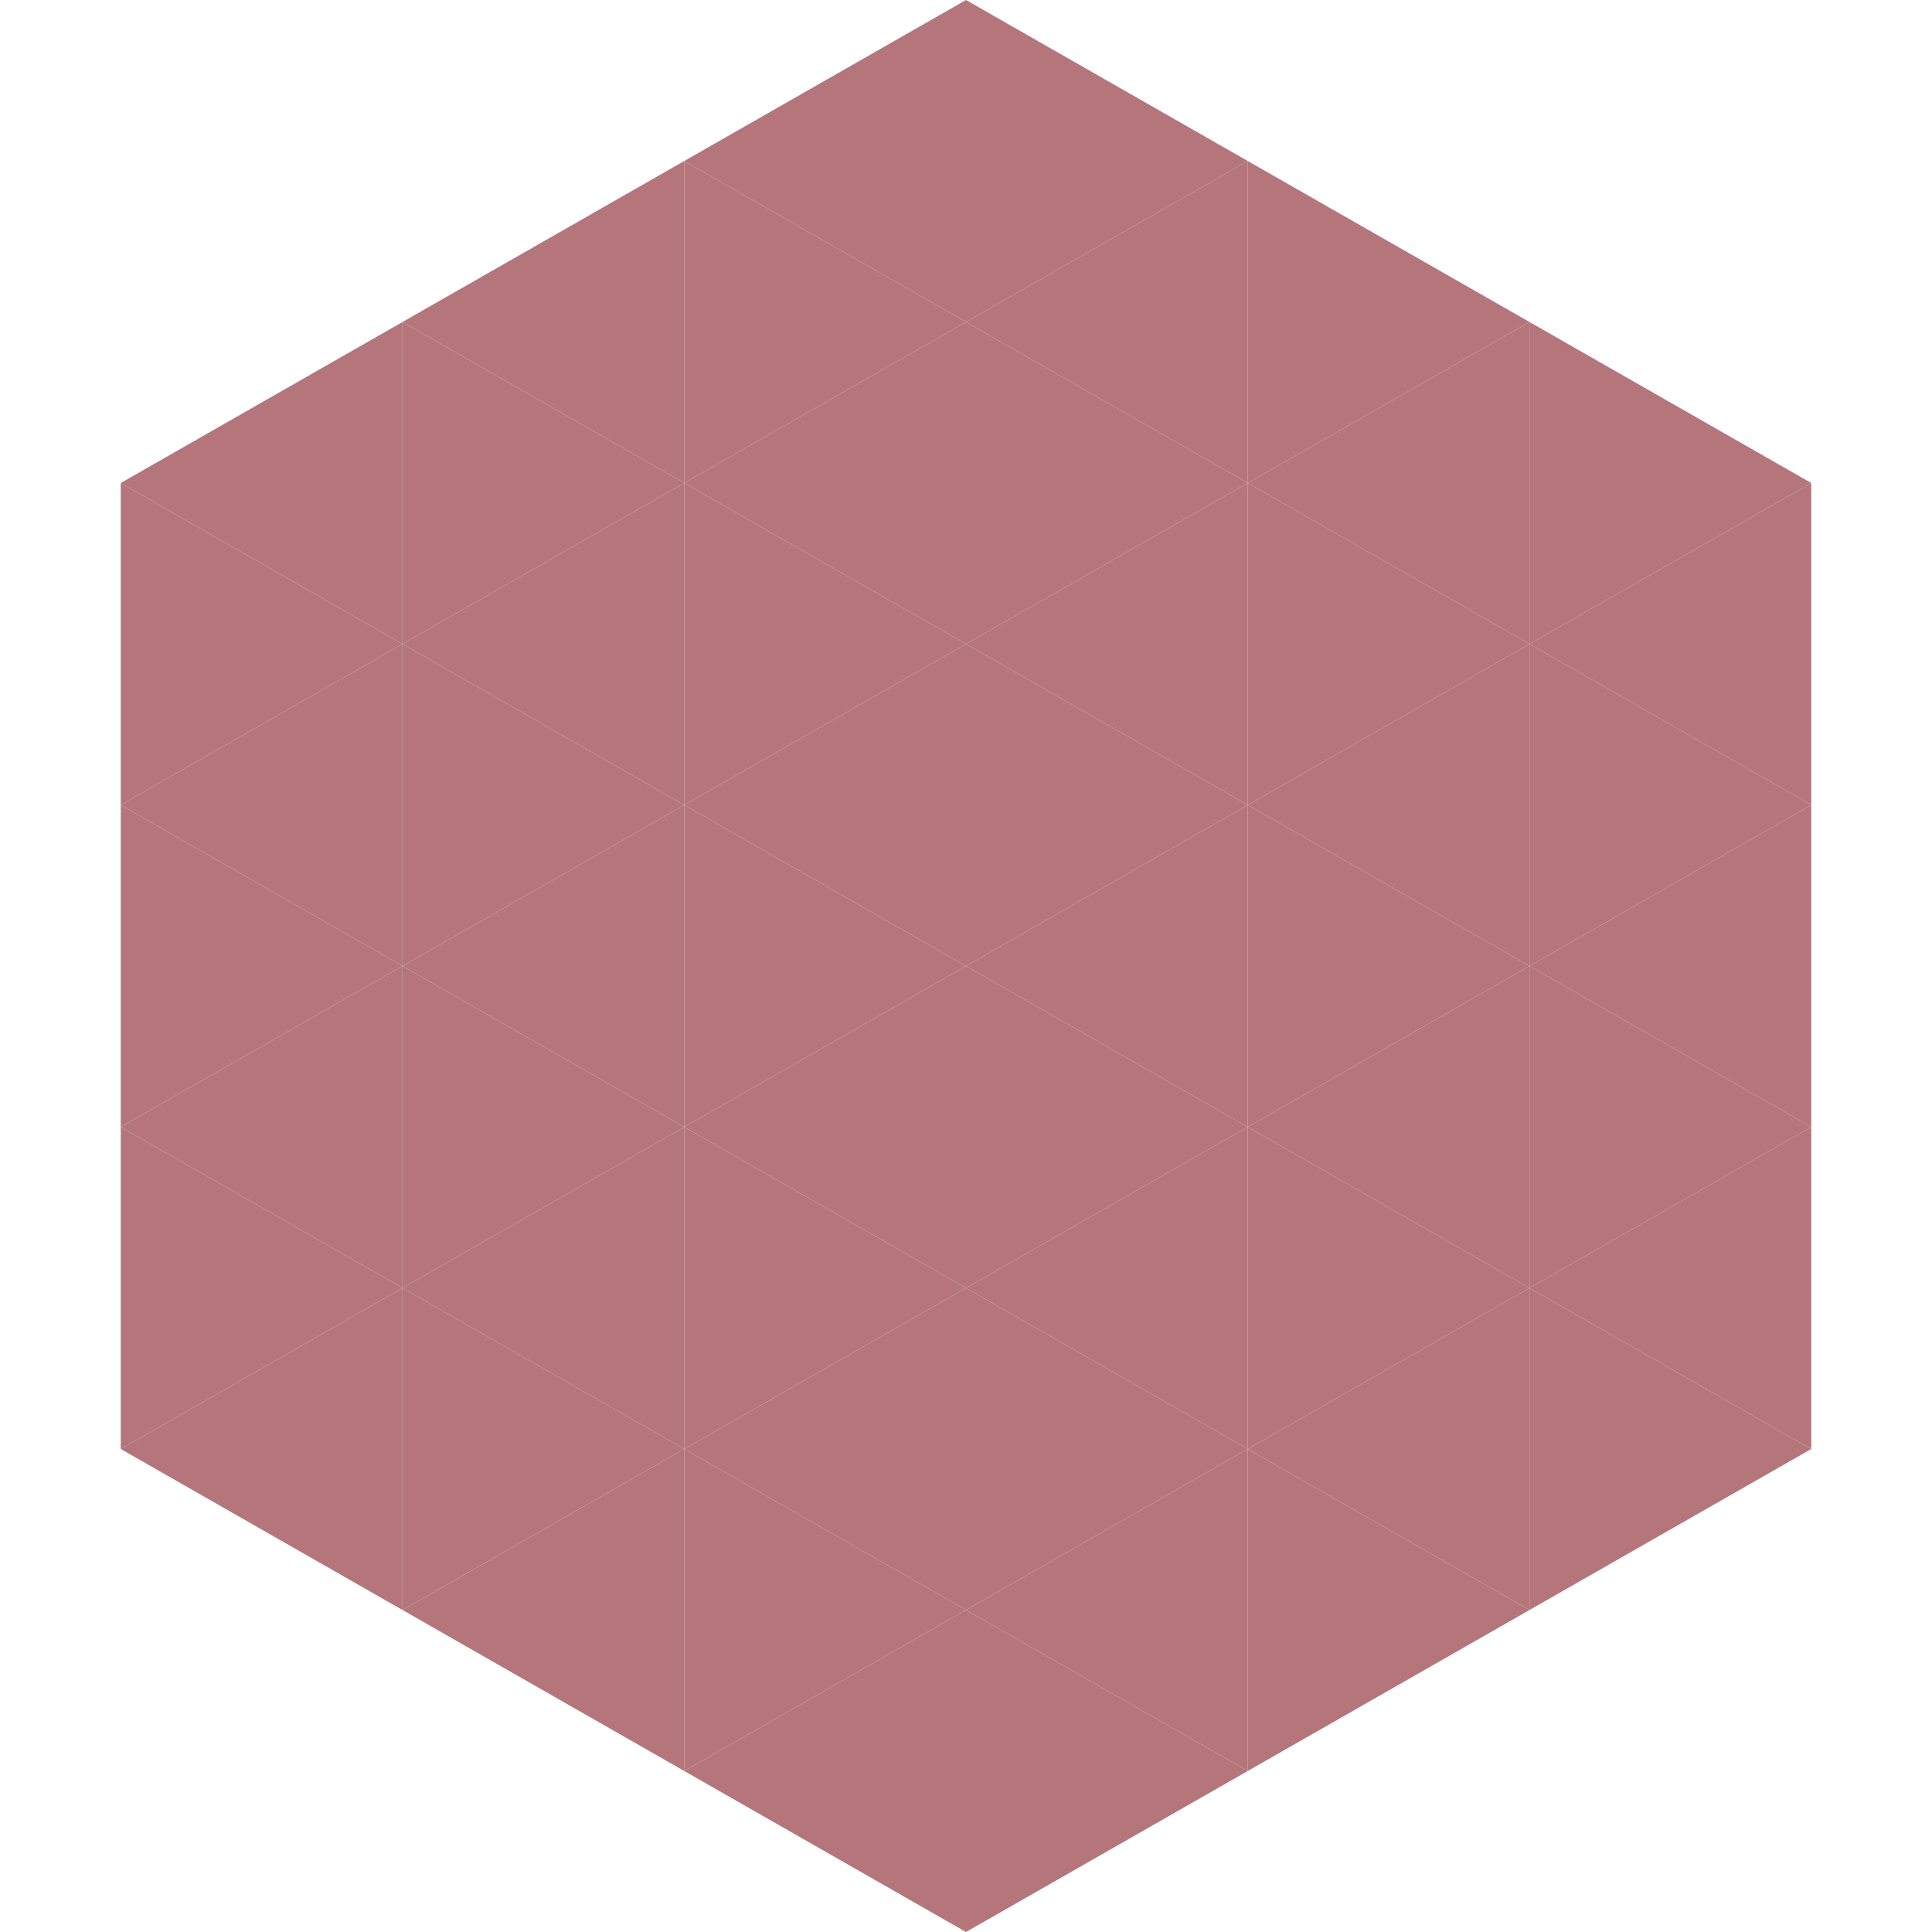 <?xml version="1.0"?>
<!-- Generated by SVGo -->
<svg width="240" height="240"
     xmlns="http://www.w3.org/2000/svg"
     xmlns:xlink="http://www.w3.org/1999/xlink">
<polygon points="50,40 15,60 50,80" style="fill:rgb(180,118,123)" />
<polygon points="190,40 225,60 190,80" style="fill:rgb(180,118,123)" />
<polygon points="15,60 50,80 15,100" style="fill:rgb(180,118,123)" />
<polygon points="225,60 190,80 225,100" style="fill:rgb(180,118,123)" />
<polygon points="50,80 15,100 50,120" style="fill:rgb(180,118,123)" />
<polygon points="190,80 225,100 190,120" style="fill:rgb(180,118,123)" />
<polygon points="15,100 50,120 15,140" style="fill:rgb(180,118,123)" />
<polygon points="225,100 190,120 225,140" style="fill:rgb(180,118,123)" />
<polygon points="50,120 15,140 50,160" style="fill:rgb(180,118,123)" />
<polygon points="190,120 225,140 190,160" style="fill:rgb(180,118,123)" />
<polygon points="15,140 50,160 15,180" style="fill:rgb(180,118,123)" />
<polygon points="225,140 190,160 225,180" style="fill:rgb(180,118,123)" />
<polygon points="50,160 15,180 50,200" style="fill:rgb(180,118,123)" />
<polygon points="190,160 225,180 190,200" style="fill:rgb(180,118,123)" />
<polygon points="15,180 50,200 15,220" style="fill:rgb(255,255,255); fill-opacity:0" />
<polygon points="225,180 190,200 225,220" style="fill:rgb(255,255,255); fill-opacity:0" />
<polygon points="50,0 85,20 50,40" style="fill:rgb(255,255,255); fill-opacity:0" />
<polygon points="190,0 155,20 190,40" style="fill:rgb(255,255,255); fill-opacity:0" />
<polygon points="85,20 50,40 85,60" style="fill:rgb(180,118,123)" />
<polygon points="155,20 190,40 155,60" style="fill:rgb(180,118,123)" />
<polygon points="50,40 85,60 50,80" style="fill:rgb(180,118,123)" />
<polygon points="190,40 155,60 190,80" style="fill:rgb(180,118,123)" />
<polygon points="85,60 50,80 85,100" style="fill:rgb(180,118,123)" />
<polygon points="155,60 190,80 155,100" style="fill:rgb(180,118,123)" />
<polygon points="50,80 85,100 50,120" style="fill:rgb(180,118,123)" />
<polygon points="190,80 155,100 190,120" style="fill:rgb(180,118,123)" />
<polygon points="85,100 50,120 85,140" style="fill:rgb(180,118,123)" />
<polygon points="155,100 190,120 155,140" style="fill:rgb(180,118,123)" />
<polygon points="50,120 85,140 50,160" style="fill:rgb(180,118,123)" />
<polygon points="190,120 155,140 190,160" style="fill:rgb(180,118,123)" />
<polygon points="85,140 50,160 85,180" style="fill:rgb(180,118,123)" />
<polygon points="155,140 190,160 155,180" style="fill:rgb(180,118,123)" />
<polygon points="50,160 85,180 50,200" style="fill:rgb(180,118,123)" />
<polygon points="190,160 155,180 190,200" style="fill:rgb(180,118,123)" />
<polygon points="85,180 50,200 85,220" style="fill:rgb(180,118,123)" />
<polygon points="155,180 190,200 155,220" style="fill:rgb(180,118,123)" />
<polygon points="120,0 85,20 120,40" style="fill:rgb(180,118,123)" />
<polygon points="120,0 155,20 120,40" style="fill:rgb(180,118,123)" />
<polygon points="85,20 120,40 85,60" style="fill:rgb(180,118,123)" />
<polygon points="155,20 120,40 155,60" style="fill:rgb(180,118,123)" />
<polygon points="120,40 85,60 120,80" style="fill:rgb(180,118,123)" />
<polygon points="120,40 155,60 120,80" style="fill:rgb(180,118,123)" />
<polygon points="85,60 120,80 85,100" style="fill:rgb(180,118,123)" />
<polygon points="155,60 120,80 155,100" style="fill:rgb(180,118,123)" />
<polygon points="120,80 85,100 120,120" style="fill:rgb(180,118,123)" />
<polygon points="120,80 155,100 120,120" style="fill:rgb(180,118,123)" />
<polygon points="85,100 120,120 85,140" style="fill:rgb(180,118,123)" />
<polygon points="155,100 120,120 155,140" style="fill:rgb(180,118,123)" />
<polygon points="120,120 85,140 120,160" style="fill:rgb(180,118,123)" />
<polygon points="120,120 155,140 120,160" style="fill:rgb(180,118,123)" />
<polygon points="85,140 120,160 85,180" style="fill:rgb(180,118,123)" />
<polygon points="155,140 120,160 155,180" style="fill:rgb(180,118,123)" />
<polygon points="120,160 85,180 120,200" style="fill:rgb(180,118,123)" />
<polygon points="120,160 155,180 120,200" style="fill:rgb(180,118,123)" />
<polygon points="85,180 120,200 85,220" style="fill:rgb(180,118,123)" />
<polygon points="155,180 120,200 155,220" style="fill:rgb(180,118,123)" />
<polygon points="120,200 85,220 120,240" style="fill:rgb(180,118,123)" />
<polygon points="120,200 155,220 120,240" style="fill:rgb(180,118,123)" />
<polygon points="85,220 120,240 85,260" style="fill:rgb(255,255,255); fill-opacity:0" />
<polygon points="155,220 120,240 155,260" style="fill:rgb(255,255,255); fill-opacity:0" />
</svg>
